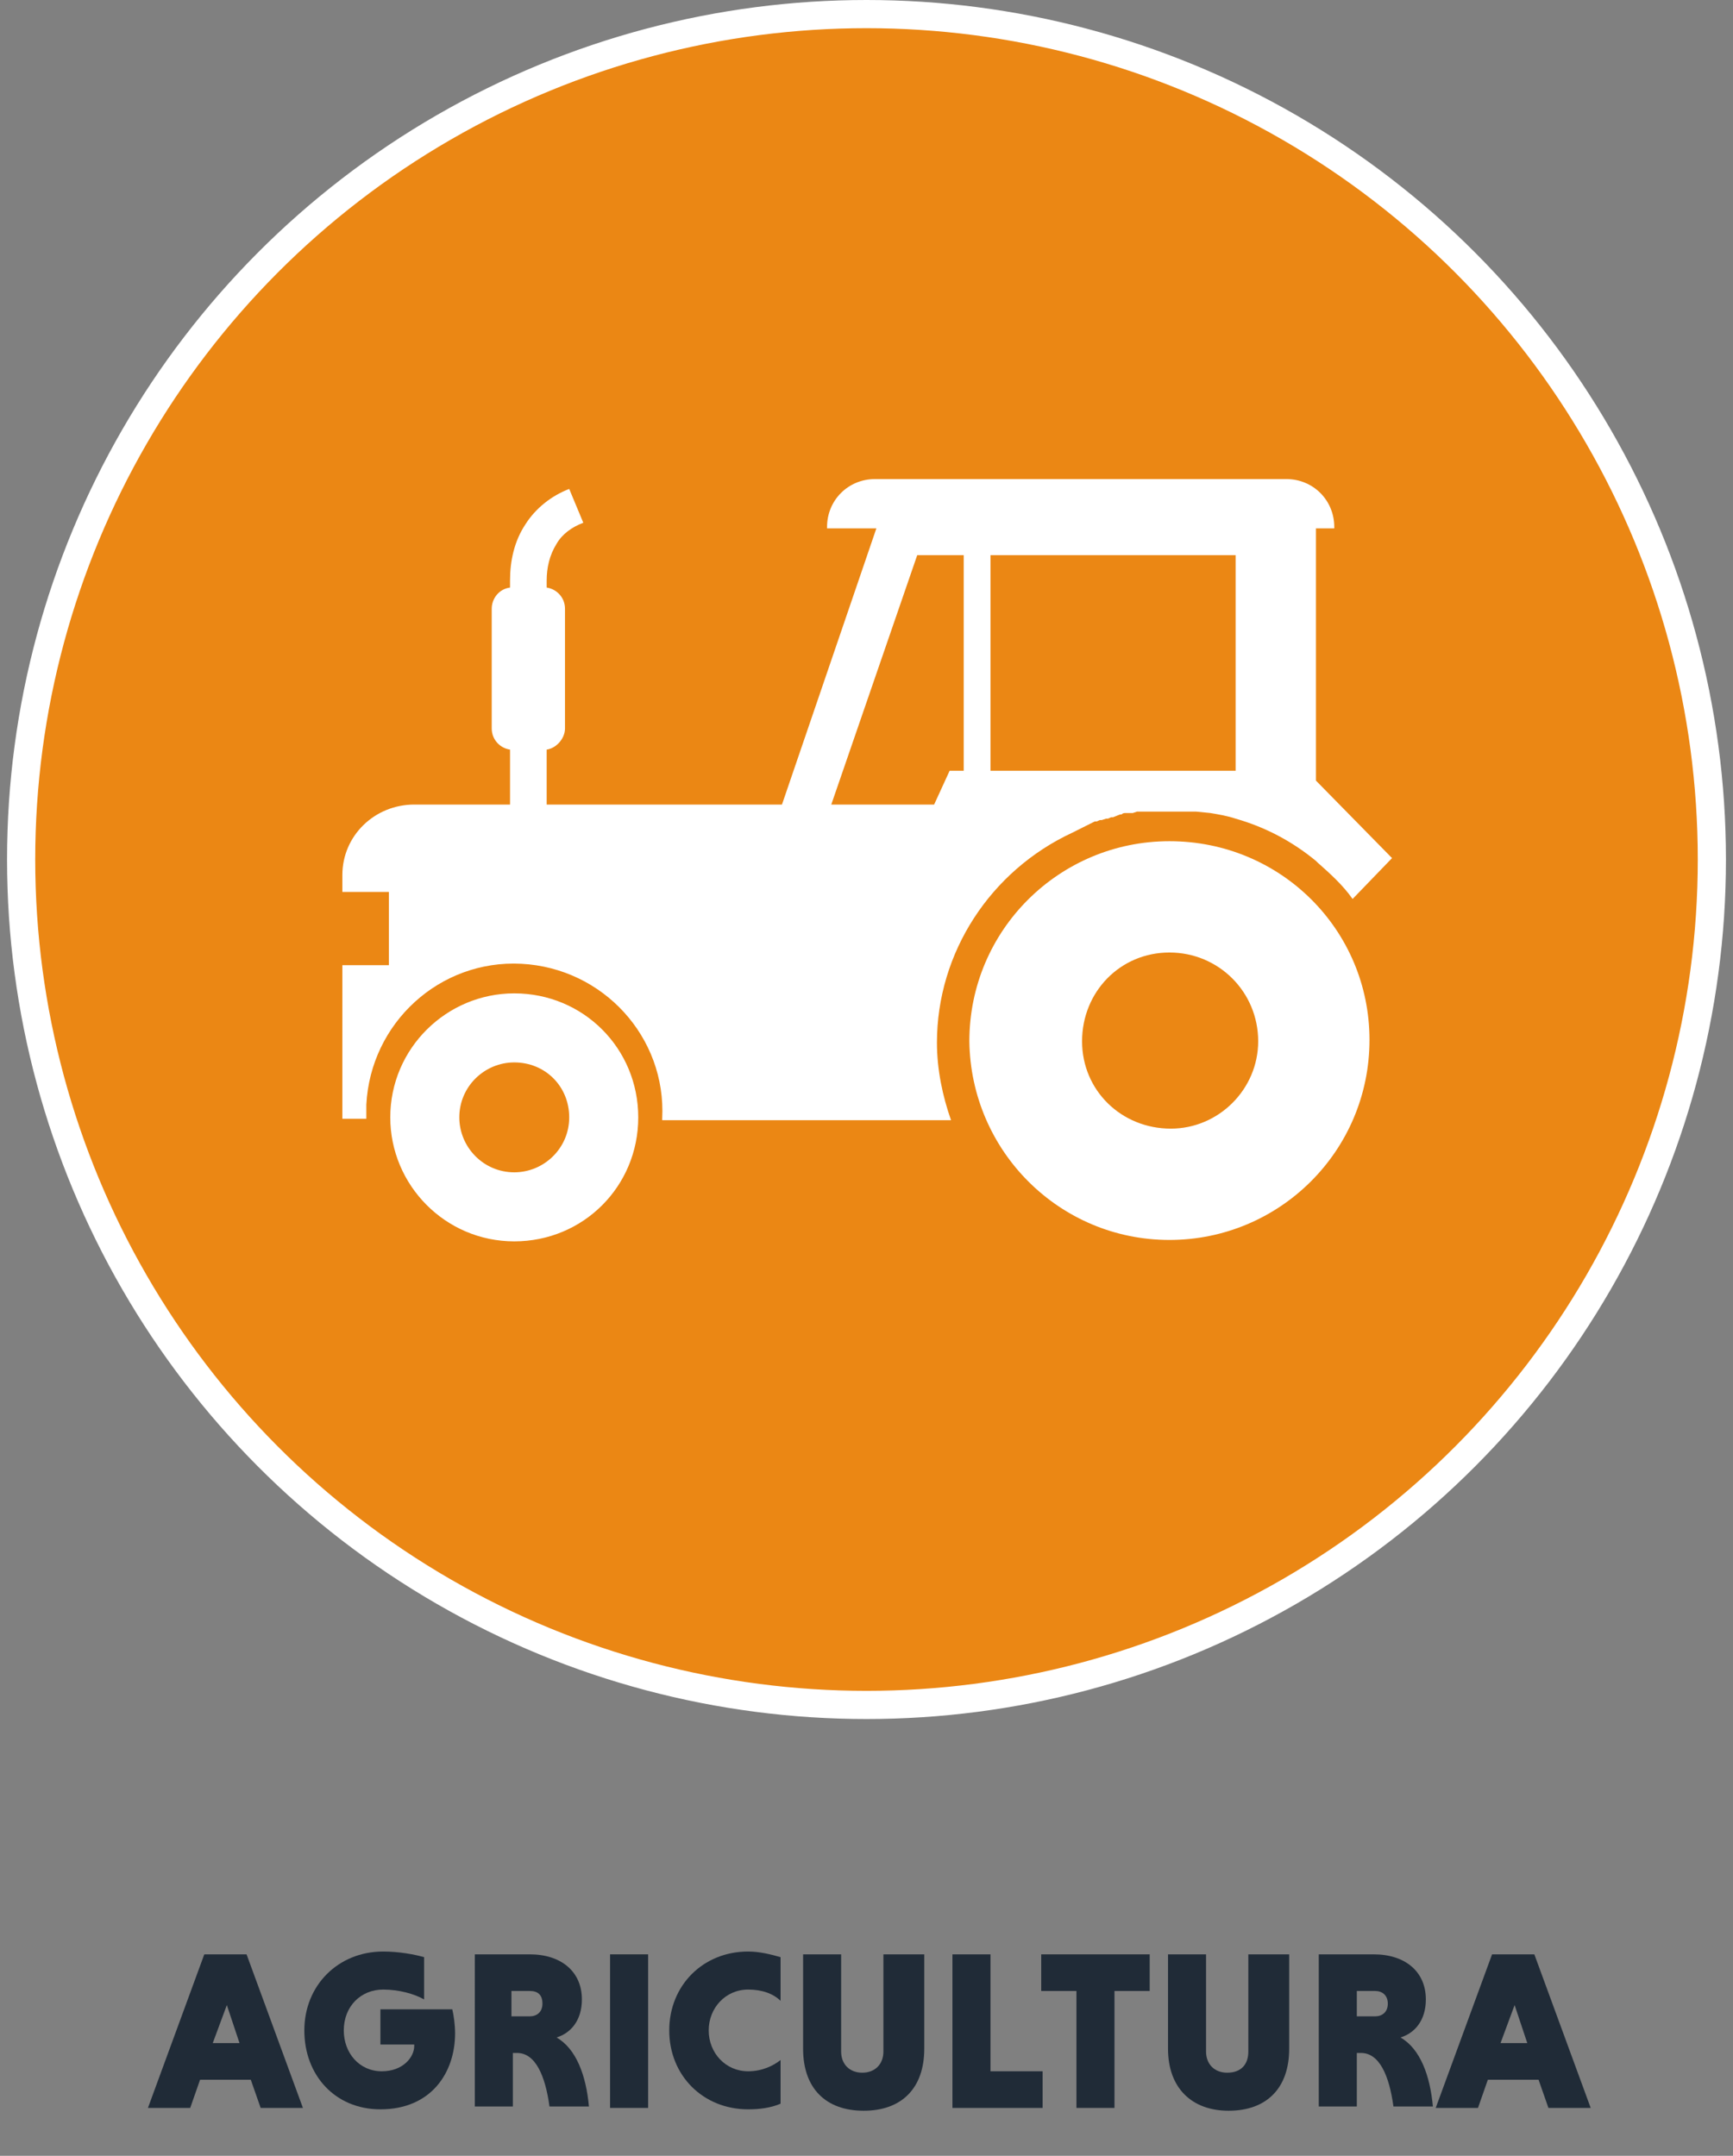 <?xml version="1.0" encoding="utf-8"?>
<!-- Generator: Adobe Illustrator 25.2.3, SVG Export Plug-In . SVG Version: 6.00 Build 0)  -->
<svg version="1.1" id="Camada_1" xmlns="http://www.w3.org/2000/svg" xmlns:xlink="http://www.w3.org/1999/xlink" x="0px" y="0px"
	 viewBox="0 0 123 153" style="enable-background:new 0 0 123 153;" xml:space="preserve">
<rect x="0" y="0" width="123" height="153" fill="#808080" stroke="none"/>
<style type="text/css">
	.st0{fill:#EB8714;stroke:#FFFFFF;stroke-width:2;stroke-miterlimit:10;}
	.st1{fill-rule:evenodd;clip-rule:evenodd;fill:#FFFFFF;}
	.st2{fill:#202B37;}
</style>
<circle class="st0" cx="61.5" cy="61" r="60"/>
<path class="st1" d="M29.4,57.1h6.8v-3.9c-0.7-0.1-1.3-0.7-1.3-1.5v-8.5c0-0.7,0.5-1.4,1.3-1.5v-0.5l0,0c0-1.4,0.3-2.8,1.1-4
	c0.7-1.1,1.8-2,3.1-2.5l1,2.4c-0.8,0.3-1.5,0.8-1.9,1.5c-0.5,0.8-0.7,1.7-0.7,2.6l0,0v0.5c0.7,0.1,1.3,0.7,1.3,1.5v8.5
	c0,0.7-0.6,1.4-1.3,1.5v3.9h16.7l6.7-19.6h-3.5v-0.1l0,0c0-1.9,1.5-3.4,3.4-3.4c0,0,0,0,0,0h29.2c1.9,0,3.4,1.5,3.4,3.4l0,0v0.1
	h-1.3c0,0.1,0,0.1,0,0.2v17.7l5.4,5.5l-2.8,2.9l0,0c-0.7-1-1.6-1.8-2.5-2.6l-0.1-0.1l0,0c-1.7-1.4-3.6-2.4-5.7-3l0,0
	c-0.6-0.2-1.2-0.3-1.8-0.4l0,0l-1-0.1h-2.2h-0.4l0,0h-0.4l0,0h-0.4l0,0h-0.4l0,0h-0.4l0,0l-0.3,0.1h-0.1h-0.3h-0.1
	c-0.1,0-0.2,0-0.3,0.1h-0.1L79,58h-0.1c-0.1,0-0.2,0.1-0.3,0.1h-0.1l-0.3,0.1h-0.1c-0.1,0-0.2,0.1-0.3,0.1h-0.1l-0.2,0.1l-0.2,0.1
	l-0.2,0.1l-0.2,0.1l-0.2,0.1l-0.2,0.1l-0.2,0.1l-0.2,0.1c-5.8,2.7-9.6,8.5-9.6,14.9c0,1.9,0.4,3.8,1,5.5H47v-0.1
	c0.3-5.8-4.2-10.7-10-11s-10.7,4.2-11,10c0,0.3,0,0.6,0,0.9v0.1h-1.7V68.5h3.3v-5.2h-3.3v-1.2C24.3,59.3,26.6,57.1,29.4,57.1z
	 M70.3,39.4v15.3h17.4V39.4H70.3z M68.4,54.7V39.4h-3.3L59,57.1h7.3l1.1-2.4H68.4z M83,59.7c-7.8,0-14.2,6.3-14.2,14.2
	C68.9,81.7,75.2,88,83,88s14.2-6.3,14.2-14.2c0,0,0,0,0,0C97.2,66,90.9,59.7,83,59.7C83,59.7,83,59.7,83,59.7L83,59.7z M83,67.6
	c-3.5,0-6.2,2.8-6.2,6.3s2.8,6.2,6.3,6.2c3.4,0,6.2-2.8,6.2-6.2C89.3,70.4,86.5,67.6,83,67.6C83,67.6,83,67.6,83,67.6L83,67.6z
	 M36.5,70.5c-4.8,0-8.8,3.9-8.8,8.8c0,4.8,3.9,8.8,8.8,8.8s8.8-3.9,8.8-8.8c0,0,0,0,0,0C45.3,74.4,41.4,70.5,36.5,70.5
	C36.5,70.5,36.5,70.5,36.5,70.5z M36.5,75.4c-2.1,0-3.9,1.7-3.9,3.9c0,2.1,1.7,3.9,3.9,3.9c2.1,0,3.9-1.7,3.9-3.9c0,0,0,0,0,0
	C40.4,77.1,38.7,75.4,36.5,75.4z"/>
<g>
	<path class="st2" d="M17.8,147.6h-3.6l-0.7,2h-3l4-10.9h3l4,10.9h-3L17.8,147.6z M15.1,145H17l-0.9-2.7L15.1,145z"/>
	<path class="st2" d="M30.1,141.9c-0.7-0.4-1.8-0.7-2.9-0.7c-1.6,0-2.8,1.2-2.8,2.9c0,1.6,1.1,2.9,2.7,2.9c1.5,0,2.3-1,2.3-1.8v-0.1
		H27v-2.5h5.1c0.1,0.4,0.2,1.1,0.2,1.7c0,2.8-1.7,5.4-5.3,5.4c-3.2,0-5.4-2.4-5.4-5.6c0-3.2,2.4-5.6,5.6-5.6c1.1,0,2.2,0.2,2.9,0.4
		V141.9z"/>
	<path class="st2" d="M33.6,138.7h4c2.2,0,3.7,1.2,3.7,3.2c0,1.5-0.8,2.4-1.8,2.7c1.4,0.8,2.1,2.7,2.3,4.9h-2.8
		c-0.3-2.2-1-3.8-2.3-3.8h-0.3v3.8h-2.7V138.7z M37.6,141.3h-1.3v1.8h1.3c0.5,0,0.9-0.3,0.9-0.9S38.2,141.3,37.6,141.3z"/>
	<path class="st2" d="M43.3,138.7H46v10.9h-2.7V138.7z"/>
	<path class="st2" d="M55.4,149.3c-0.7,0.3-1.5,0.4-2.3,0.4c-3.2,0-5.6-2.4-5.6-5.6c0-3.2,2.4-5.6,5.6-5.6c0.8,0,1.6,0.2,2.3,0.4
		v3.1c-0.5-0.5-1.3-0.8-2.3-0.8c-1.6,0-2.8,1.3-2.8,2.9c0,1.6,1.2,2.9,2.8,2.9c1,0,1.8-0.4,2.3-0.8V149.3z"/>
	<path class="st2" d="M65.6,138.7v6.7c0,2.8-1.6,4.4-4.3,4.4s-4.3-1.6-4.3-4.4v-6.7h2.7v6.9c0,0.9,0.6,1.5,1.5,1.5s1.5-0.6,1.5-1.5
		v-6.9H65.6z"/>
	<path class="st2" d="M67.6,149.6v-10.9h2.7v8.3H74v2.6H67.6z"/>
	<path class="st2" d="M76.4,141.3h-2.5v-2.6h7.7v2.6h-2.5v8.3h-2.7V141.3z"/>
	<path class="st2" d="M91.5,138.7v6.7c0,2.8-1.6,4.4-4.3,4.4c-2.6,0-4.3-1.6-4.3-4.4v-6.7h2.7v6.9c0,0.9,0.6,1.5,1.5,1.5
		c1,0,1.5-0.6,1.5-1.5v-6.9H91.5z"/>
	<path class="st2" d="M93.5,138.7h4c2.2,0,3.7,1.2,3.7,3.2c0,1.5-0.8,2.4-1.8,2.7c1.4,0.8,2.1,2.7,2.3,4.9h-2.8
		c-0.3-2.2-1-3.8-2.3-3.8h-0.3v3.8h-2.7V138.7z M97.6,141.3h-1.3v1.8h1.3c0.5,0,0.9-0.3,0.9-0.9S98.1,141.3,97.6,141.3z"/>
	<path class="st2" d="M109.2,147.6h-3.6l-0.7,2h-3l4-10.9h3l4,10.9h-3L109.2,147.6z M106.5,145h1.9l-0.9-2.7L106.5,145z"/>
</g>
</svg>
